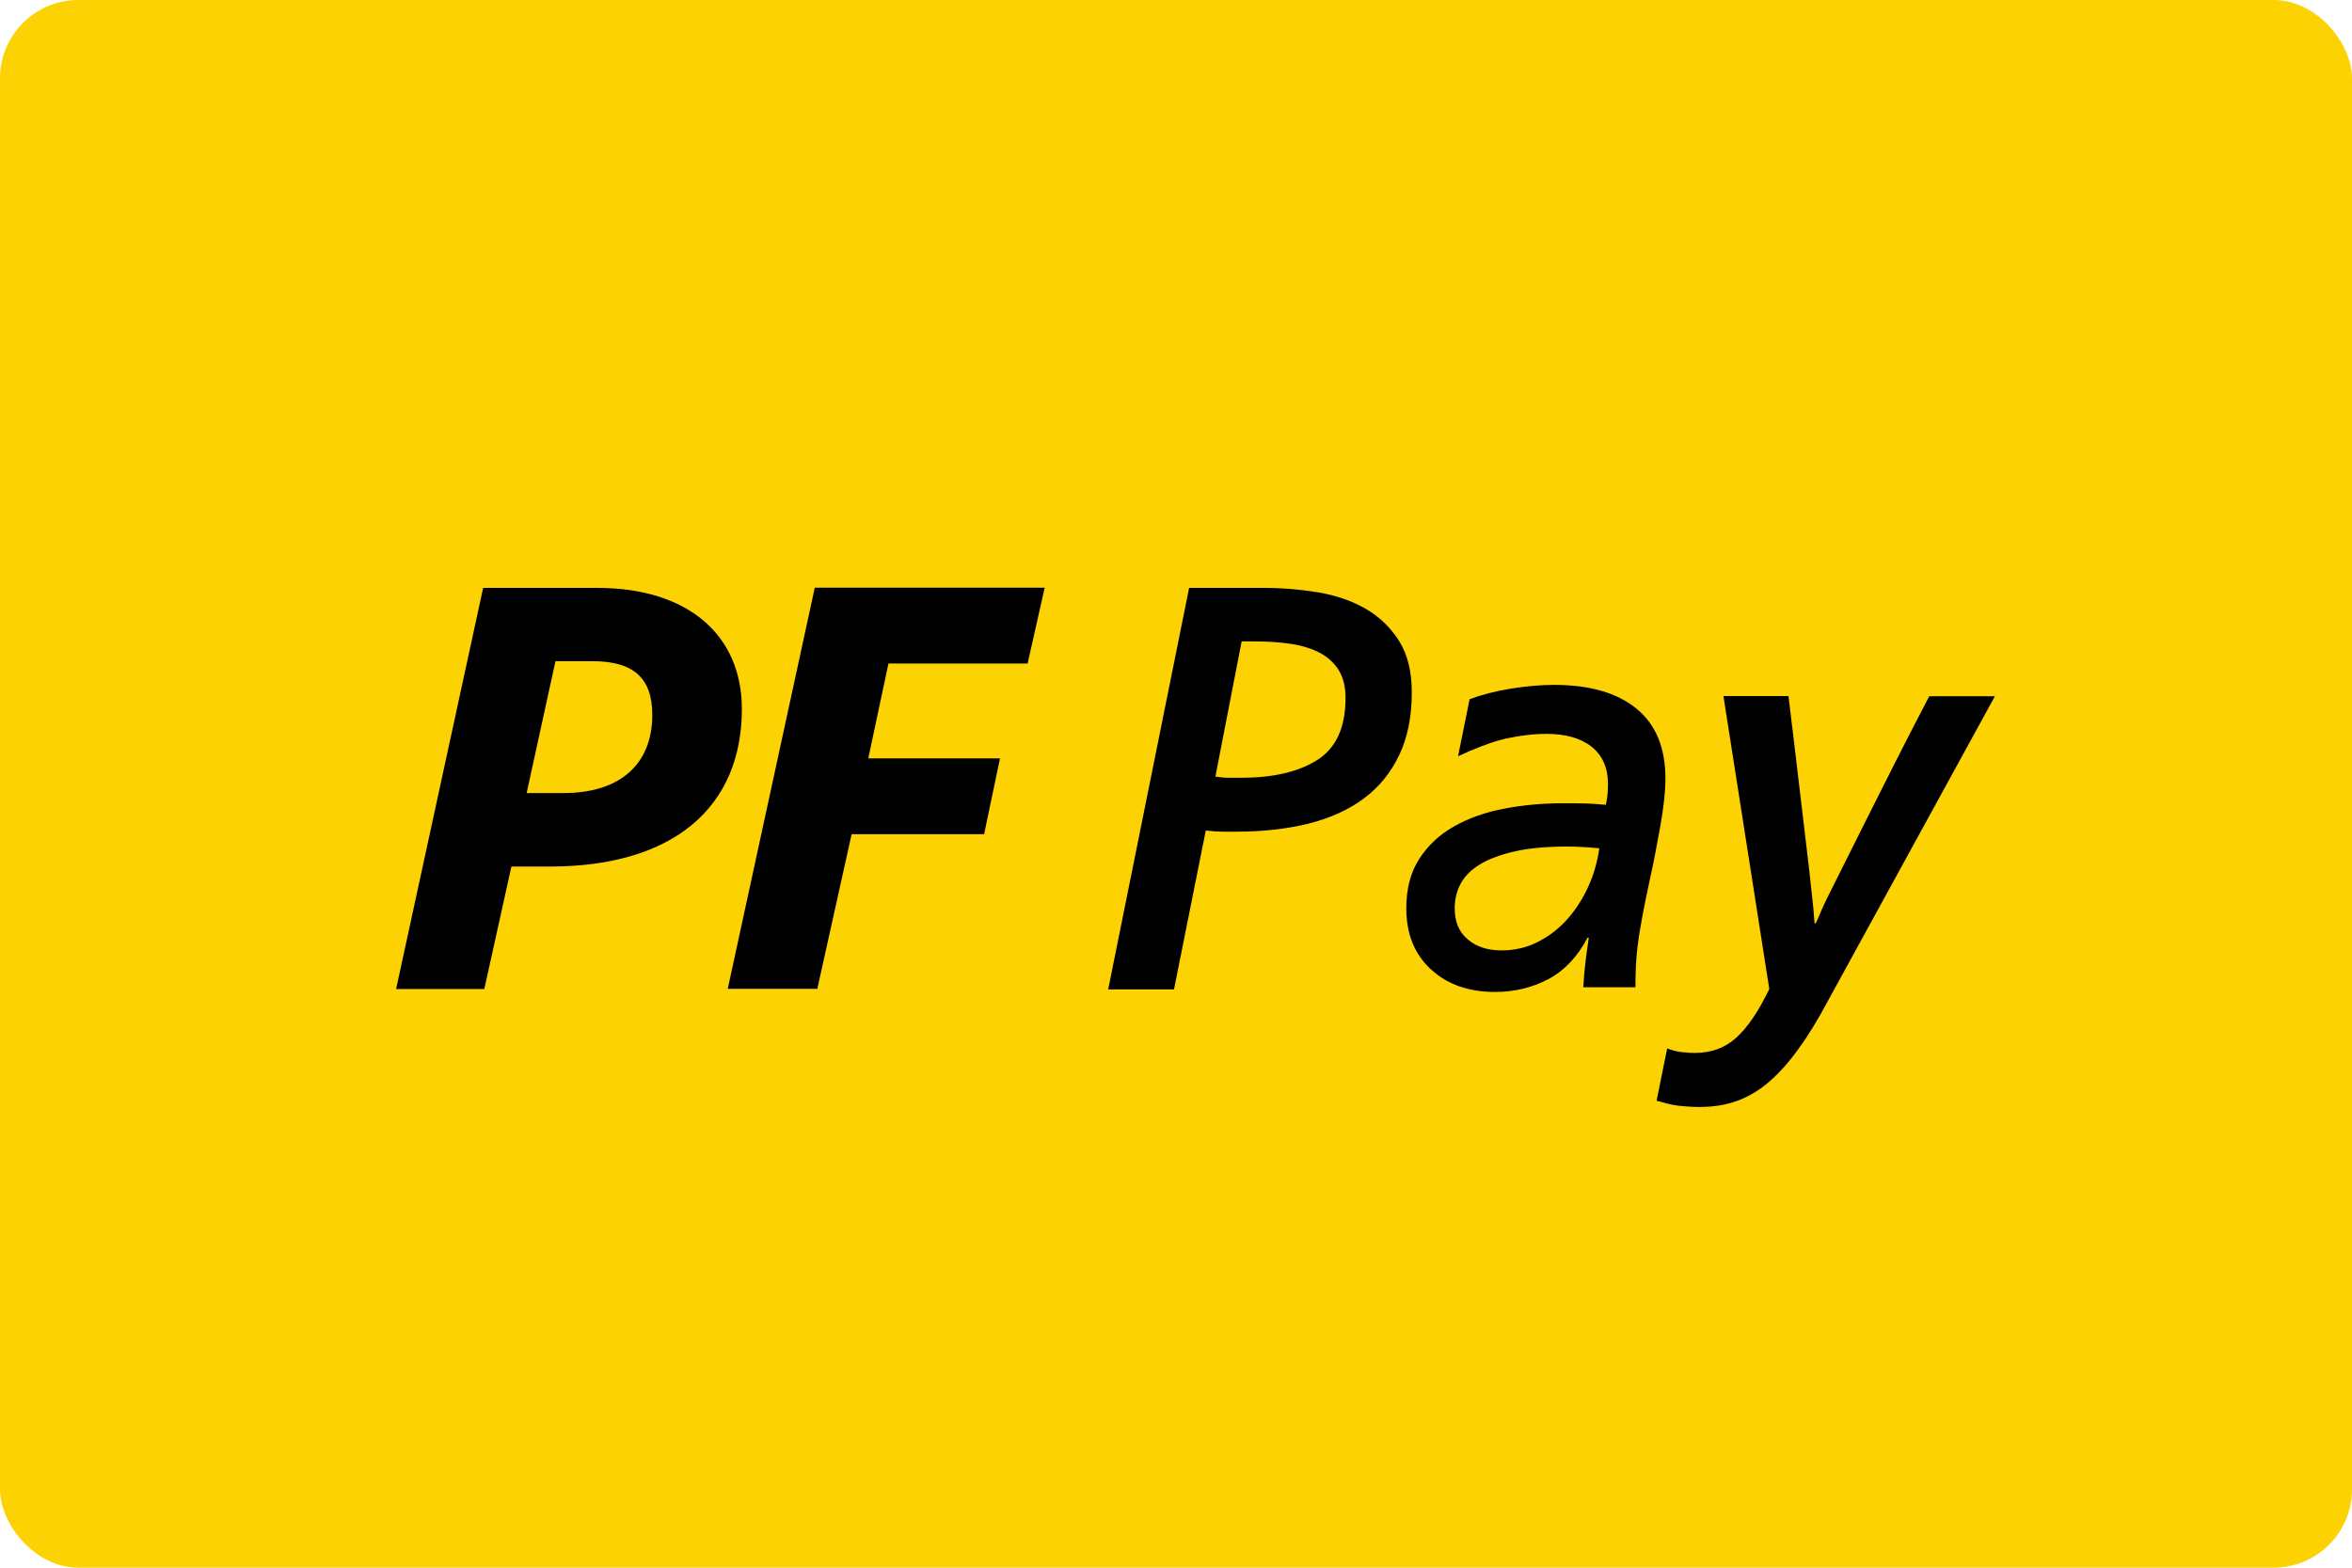 <svg xmlns="http://www.w3.org/2000/svg" id="Ebene_2" data-name="Ebene 2" width="120" height="80" viewBox="0 0 120 80"><rect width="120" height="80" rx="4" ry="4" style="fill: #fcd202;"></rect><g><path d="M41.7,50.46l1.75-7.89h6.76l.81-3.87h-6.72l1.03-4.84h7.1l.87-3.87h-11.73l-4.44,20.47h4.57Z"></path><path d="M26.09,44.22h1.97c6.29,0,9.79-3.02,9.79-8.04,0-3.75-2.72-6.18-7.38-6.18h-5.82l-4.44,20.47h4.5l1.38-6.24Zm.78-3.75l1.47-6.73h1.88c2.06,0,3.06,.82,3.06,2.74,0,2.47-1.59,3.99-4.53,3.99h-1.88Z"></path><g><path d="M59.89,50.49h-3.35l4.13-20.49h3.77c.97,0,1.91,.08,2.83,.23,.92,.16,1.73,.44,2.43,.85,.7,.41,1.26,.96,1.69,1.64,.43,.69,.64,1.56,.64,2.61,0,1.23-.21,2.3-.64,3.2-.43,.9-1.03,1.64-1.81,2.22-.78,.58-1.72,1-2.82,1.28-1.1,.27-2.32,.41-3.65,.41h-.74c-.25,0-.53-.02-.85-.06l-1.62,8.1Zm2.12-10.86c.24,.04,.47,.06,.68,.06h.63c1.64,0,2.93-.3,3.89-.91,.96-.61,1.44-1.66,1.44-3.17,0-.55-.11-1.01-.33-1.38-.22-.37-.54-.67-.95-.9-.41-.22-.91-.38-1.49-.47-.59-.09-1.23-.13-1.94-.13h-.59l-1.34,6.9Z"></path><path d="M78.99,49.97c-.82,.43-1.73,.65-2.71,.65-1.34,0-2.43-.38-3.27-1.15-.84-.77-1.26-1.81-1.26-3.12,0-1,.22-1.84,.66-2.52,.44-.68,1.02-1.23,1.76-1.65,.74-.42,1.59-.73,2.56-.91,.97-.19,1.99-.28,3.05-.28,.3,0,.65,0,1.06,.01,.41,.01,.77,.04,1.09,.07,.08-.33,.11-.69,.11-1.06,0-.82-.28-1.46-.83-1.9s-1.32-.66-2.31-.66c-.65,0-1.34,.08-2.07,.24-.73,.16-1.73,.57-2.44,.9l.59-2.91c.65-.24,1.36-.42,2.11-.54s1.49-.19,2.2-.19c1.81,0,3.21,.4,4.2,1.21,.99,.81,1.48,1.99,1.48,3.56,0,.63-.08,1.42-.25,2.38-.17,.96-.35,1.92-.56,2.86-.15,.69-.27,1.28-.36,1.77s-.17,.94-.22,1.34c-.06,.4-.09,.78-.11,1.13-.02,.35-.03,.75-.03,1.18h-2.66c.02-.41,.06-.84,.11-1.28,.06-.44,.11-.86,.17-1.25h-.06c-.52,.98-1.19,1.69-2.01,2.12Zm2.6-6.68c-.56-.06-1.1-.09-1.64-.09-1.05,0-1.95,.08-2.68,.25-.73,.17-1.33,.39-1.78,.67-.45,.28-.78,.61-.98,1-.2,.38-.29,.8-.29,1.23,0,.69,.22,1.22,.67,1.59,.44,.38,1.02,.56,1.72,.56,.64,0,1.24-.13,1.8-.41,.56-.27,1.05-.64,1.49-1.11,.43-.47,.8-1.02,1.1-1.66s.5-1.32,.6-2.05Z"></path><path d="M91.25,35.53c.23,1.91,.45,3.71,.62,5.18,.18,1.48,.32,2.66,.42,3.54,.1,.88,.17,1.52,.21,1.92,.04,.4,.06,.72,.08,.95h.06c.07-.16,.16-.35,.25-.57,.09-.22,.23-.52,.42-.9,.19-.37,.42-.85,.71-1.42,.29-.58,.65-1.29,1.07-2.14,.43-.85,.94-1.86,1.53-3.04,.59-1.17,1-1.96,1.81-3.52h3.35l-8.51,15.53c-.5,.94-.99,1.75-1.48,2.42-.48,.68-.98,1.24-1.49,1.69-.51,.45-1.06,.78-1.65,1-.59,.22-1.24,.32-1.97,.32-.35,0-.72-.03-1.09-.07-.37-.05-.75-.16-1.07-.25l.54-2.67c.24,.1,.49,.16,.74,.19,.25,.03,.48,.04,.68,.04,.84,0,1.54-.26,2.12-.79,.58-.53,1.13-1.35,1.67-2.47l-2.34-14.95h3.29Z"></path></g></g></svg>